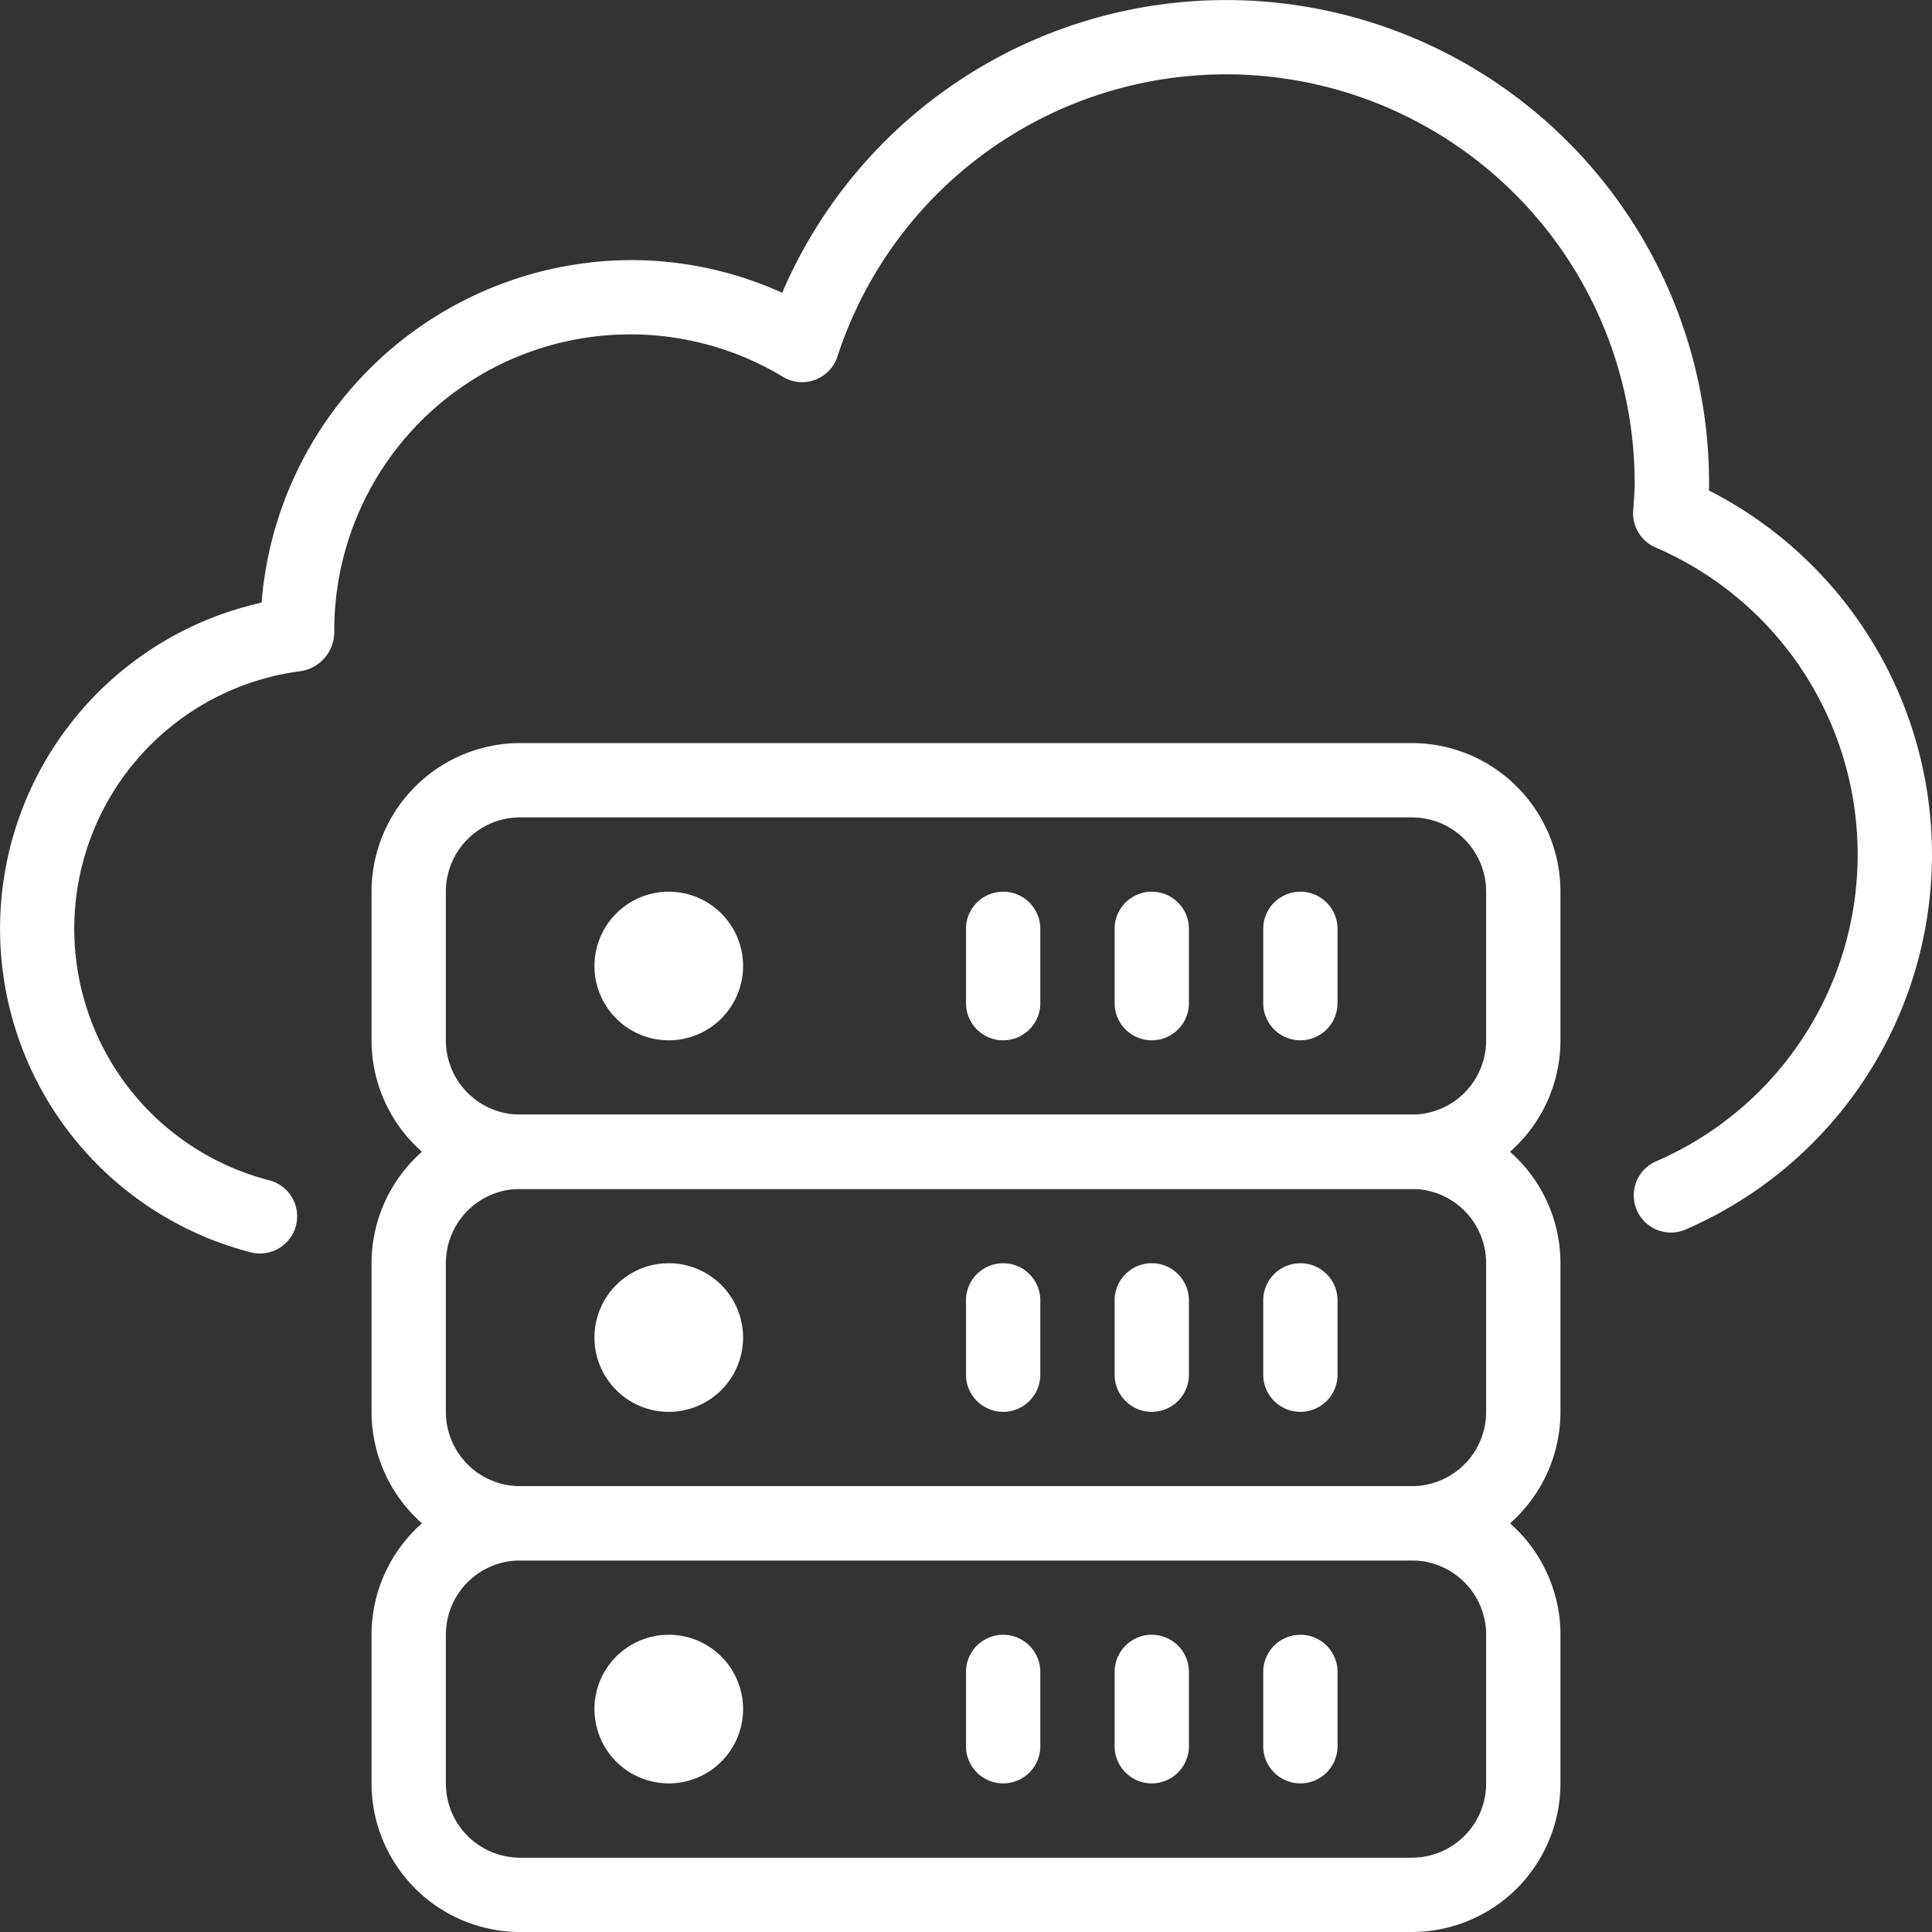 <svg xmlns="http://www.w3.org/2000/svg" xmlns:xlink="http://www.w3.org/1999/xlink" width="65" height="65" viewBox="0 0 65 65"><rect x="0" y="0" width="65" height="65" fill="#333333" stroke="none"/><defs><clipPath id="a"><rect width="65" height="65" fill="#fff"/></clipPath></defs><g transform="translate(-311 -3626)"><g transform="translate(311 3626)"><g clip-path="url(#a)"><path d="M18.5,49A2.5,2.5,0,1,1,21,46.5,2.5,2.5,0,0,1,18.5,49m0-2.5h0Zm0,0h0Zm0,0h0Zm0,0h0Zm0,0h0Zm0,0h0Zm0,0h0Zm0,0h0Z" transform="translate(4 11)" fill="#fff"/><path d="M31.25,49A1.25,1.25,0,0,1,30,47.75v-2.5a1.25,1.25,0,0,1,2.5,0v2.5A1.25,1.25,0,0,1,31.25,49" transform="translate(7.5 11)" fill="#fff"/><path d="M27.25,49A1.25,1.25,0,0,1,26,47.75v-2.5a1.25,1.25,0,0,1,2.5,0v2.5A1.25,1.25,0,0,1,27.25,49" transform="translate(6.5 11)" fill="#fff"/><path d="M35.25,49A1.25,1.25,0,0,1,34,47.75v-2.5a1.25,1.25,0,0,1,2.5,0v2.5A1.25,1.25,0,0,1,35.25,49" transform="translate(8.5 11)" fill="#fff"/><path d="M45,55H15a5.005,5.005,0,0,1-5-5V45a5.005,5.005,0,0,1,5-5H45a5.005,5.005,0,0,1,5,5v5a5.005,5.005,0,0,1-5,5M15,42.5A2.5,2.5,0,0,0,12.5,45v5A2.5,2.5,0,0,0,15,52.5H45A2.5,2.5,0,0,0,47.5,50V45A2.5,2.5,0,0,0,45,42.5Z" transform="translate(2.5 10)" fill="#fff"/><path d="M18.5,39A2.5,2.5,0,1,1,21,36.5,2.5,2.5,0,0,1,18.5,39m0-2.5h0Zm0,0h0Zm0,0h0Zm0,0h0Zm0,0h0Zm0,0h0Zm0,0h0Zm0,0h0Z" transform="translate(4 8.5)" fill="#fff"/><path d="M31.25,39A1.25,1.25,0,0,1,30,37.75v-2.5a1.25,1.25,0,0,1,2.5,0v2.5A1.25,1.25,0,0,1,31.25,39" transform="translate(7.5 8.5)" fill="#fff"/><path d="M27.25,39A1.25,1.25,0,0,1,26,37.75v-2.5a1.25,1.25,0,0,1,2.5,0v2.5A1.25,1.25,0,0,1,27.25,39" transform="translate(6.5 8.5)" fill="#fff"/><path d="M35.25,39A1.25,1.25,0,0,1,34,37.75v-2.5a1.25,1.25,0,0,1,2.5,0v2.5A1.25,1.25,0,0,1,35.25,39" transform="translate(8.5 8.5)" fill="#fff"/><path d="M45,45H15a5.005,5.005,0,0,1-5-5V35a5.005,5.005,0,0,1,5-5H45a5.005,5.005,0,0,1,5,5v5a5.005,5.005,0,0,1-5,5M15,32.5A2.5,2.5,0,0,0,12.5,35v5A2.5,2.5,0,0,0,15,42.5H45A2.5,2.5,0,0,0,47.5,40V35A2.5,2.5,0,0,0,45,32.5Z" transform="translate(2.5 7.5)" fill="#fff"/><path d="M18.5,29A2.5,2.5,0,1,1,21,26.5,2.5,2.5,0,0,1,18.5,29m0-2.5h0Zm0,0h0Zm0,0h0Zm0,0h0Zm0,0h0Zm0,0h0Zm0,0h0Zm0,0h0Z" transform="translate(4 6)" fill="#fff"/><path d="M31.25,29A1.25,1.25,0,0,1,30,27.75v-2.5a1.25,1.25,0,0,1,2.5,0v2.5A1.25,1.25,0,0,1,31.25,29" transform="translate(7.5 6)" fill="#fff"/><path d="M27.25,29A1.25,1.25,0,0,1,26,27.75v-2.5a1.25,1.25,0,0,1,2.5,0v2.5A1.25,1.25,0,0,1,27.25,29" transform="translate(6.5 6)" fill="#fff"/><path d="M35.25,29A1.25,1.25,0,0,1,34,27.75v-2.5a1.25,1.25,0,0,1,2.5,0v2.5A1.25,1.25,0,0,1,35.25,29" transform="translate(8.5 6)" fill="#fff"/><path d="M45,35H15a5.005,5.005,0,0,1-5-5V25a5.005,5.005,0,0,1,5-5H45a5.005,5.005,0,0,1,5,5v5a5.005,5.005,0,0,1-5,5M15,22.5A2.5,2.5,0,0,0,12.5,25v5A2.5,2.5,0,0,0,15,32.5H45A2.5,2.5,0,0,0,47.5,30V25A2.5,2.5,0,0,0,45,22.5Z" transform="translate(2.5 5)" fill="#fff"/><path d="M8.751,42.173a1.266,1.266,0,0,1-.312-.039A11.241,11.241,0,0,1,8.8,20.276,12.518,12.518,0,0,1,21.25,8.75a12.339,12.339,0,0,1,5.066,1.1A16.249,16.249,0,0,1,57.5,16.25c0,.084,0,.167-.005.251a13.746,13.746,0,0,1-.744,24.846,1.25,1.25,0,1,1-1-2.29A11.247,11.247,0,0,0,55.7,18.419a1.251,1.251,0,0,1-.754-1.233l.014-.169c.017-.254.036-.507.036-.767a13.748,13.748,0,0,0-26.821-4.256,1.249,1.249,0,0,1-1.829.686,9.958,9.958,0,0,0-15.1,8.57,1.333,1.333,0,0,1-1.091,1.325A8.739,8.739,0,0,0,9.064,39.711a1.251,1.251,0,0,1-.312,2.461" transform="translate(0)" fill="#fff"/></g></g><rect width="65" height="65" transform="translate(311 3626)" fill="none"/></g></svg>